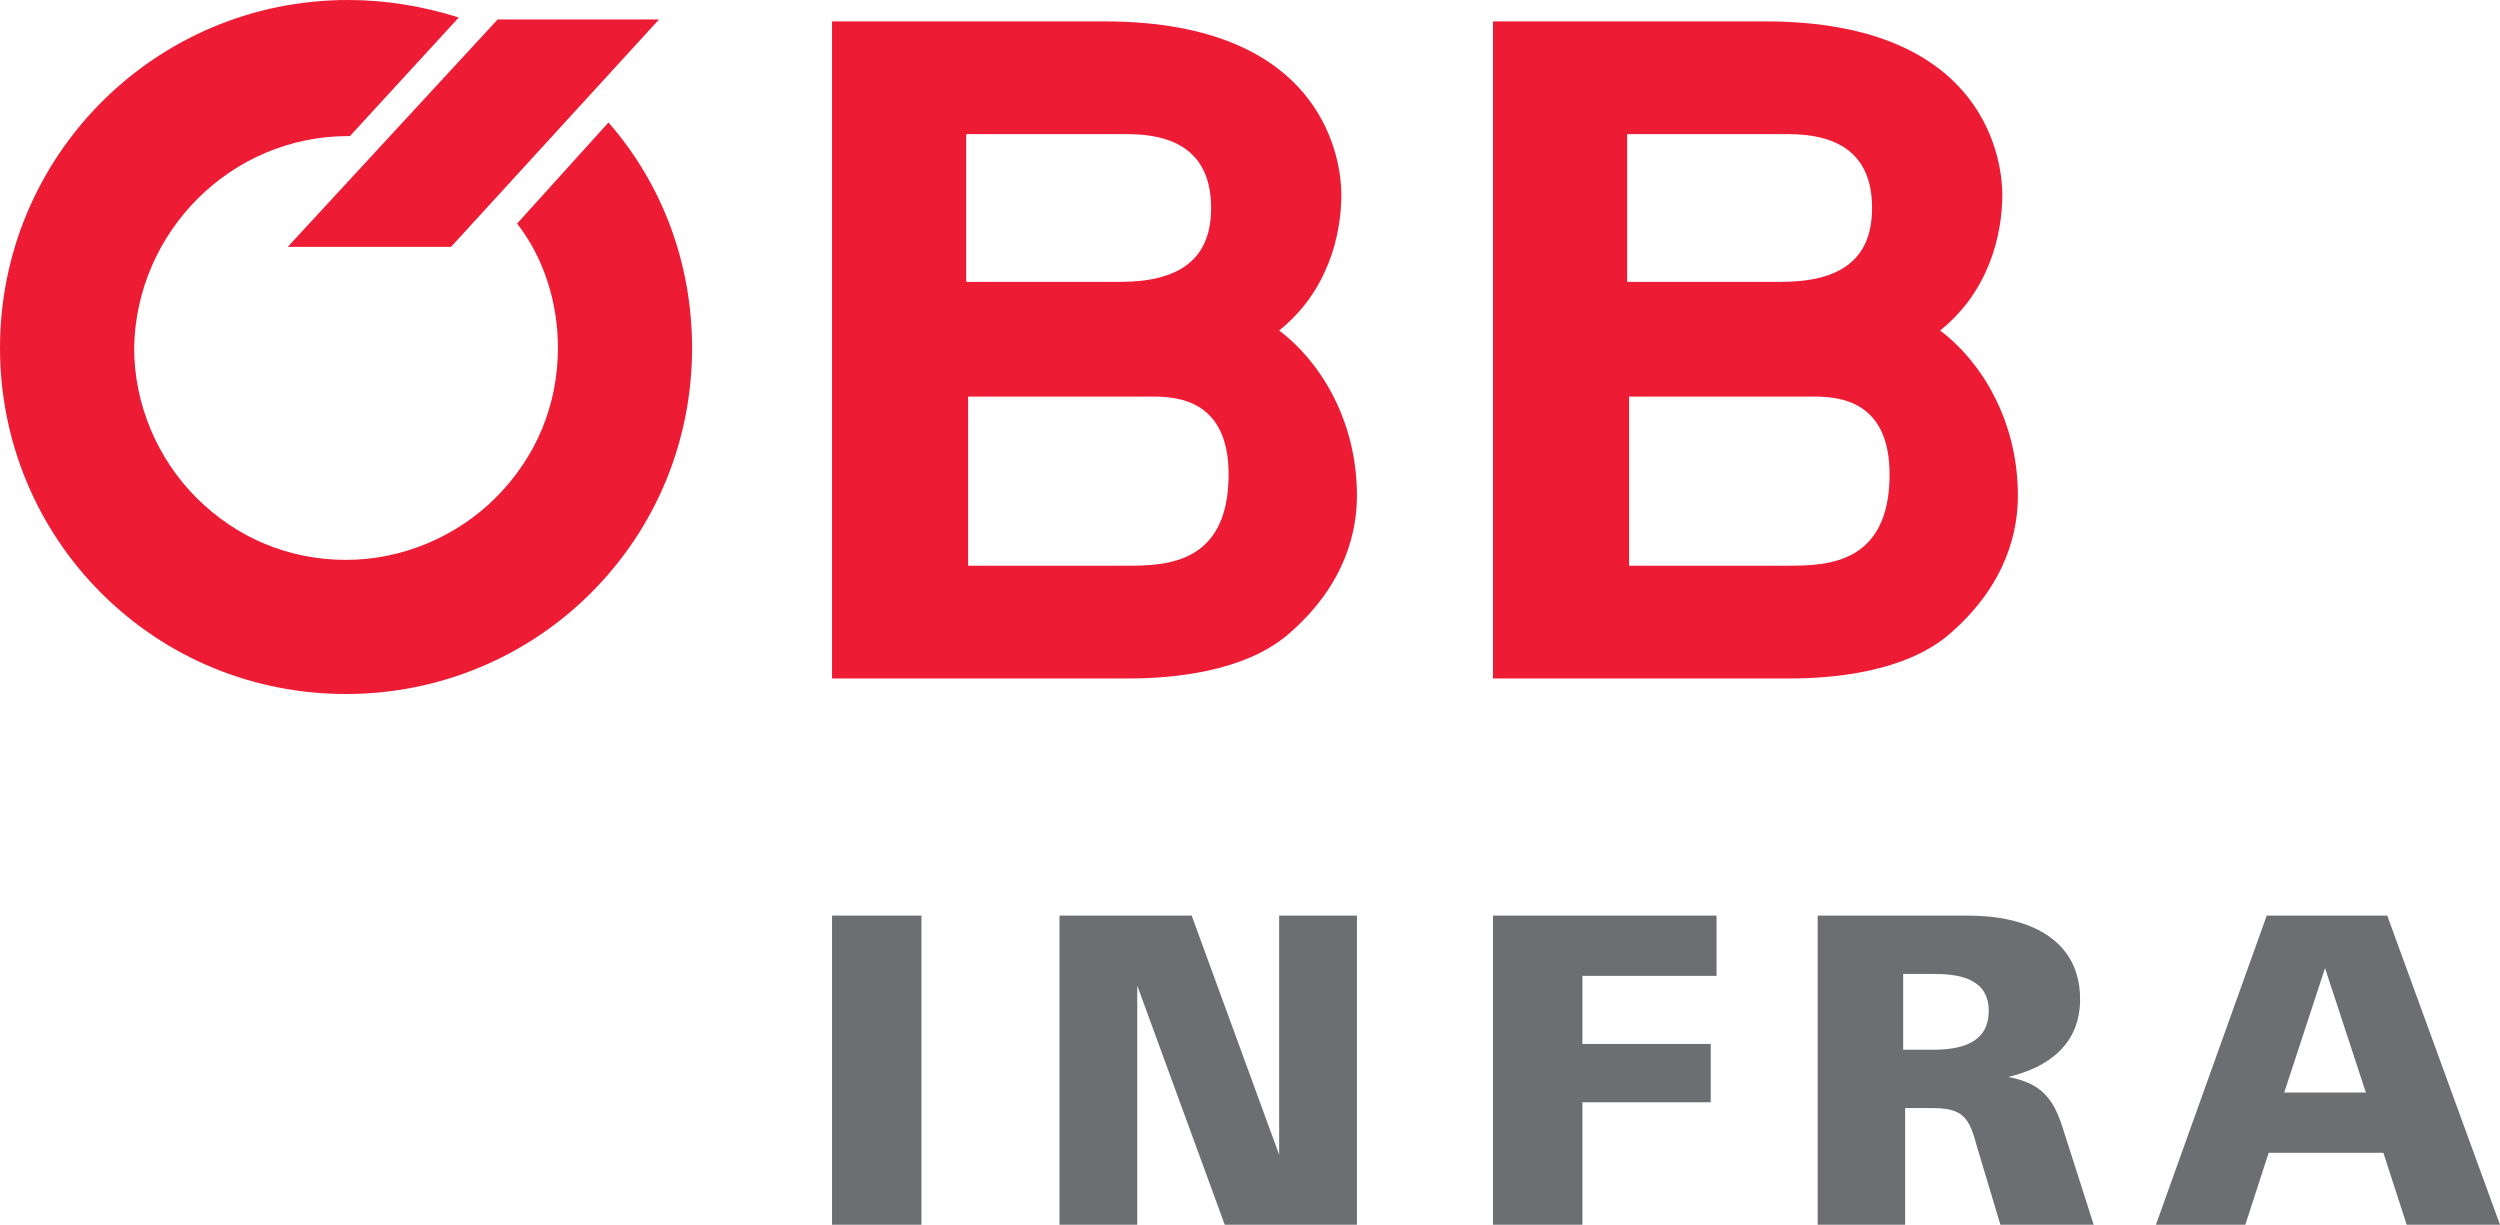 <?xml version="1.0" encoding="utf-8"?>
<!-- Generator: Adobe Illustrator 22.0.1, SVG Export Plug-In . SVG Version: 6.00 Build 0)  -->
<svg version="1.1" id="Ebene_1" xmlns="http://www.w3.org/2000/svg" xmlns:xlink="http://www.w3.org/1999/xlink" x="0px" y="0px"
	 viewBox="0 0 128.6 63" style="enable-background:new 0 0 128.6 63;" xml:space="preserve">
<style type="text/css">
	.st0{fill-rule:evenodd;clip-rule:evenodd;fill:#ED1B34;}
	.st1{fill:#ED1B34;}
	.st2{fill:#6D6E71;}
</style>
<g>
	<path class="st0" d="M76.8,34.9h15.3c2.1,0,5.9-0.3,8.2-2.3c3-2.6,3.5-5.4,3.5-7.1c0-4-2-7-4-8.5c2.5-2,3.2-4.9,3.2-7
		c0-1.4-0.6-8.9-12.2-8.9h-14V34.9z M83.8,6.9H92c2.4,0,4.3,0.9,4.3,3.8c0,2.7-1.7,3.8-4.7,3.8h-7.9V6.9z M83.8,20.4h9.5
		c1.3,0,3.9,0.2,3.9,4c0,4.6-3.2,4.7-5.2,4.7h-8.2V20.4z"/>
	<path class="st0" d="M42.8,34.9h15.3c2.1,0,5.9-0.3,8.2-2.3c3-2.6,3.5-5.4,3.5-7.1c0-4-2-7-4-8.5c2.5-2,3.2-4.9,3.2-7
		c0-1.4-0.6-8.9-12.2-8.9h-14V34.9z M49.8,6.9H58c2.4,0,4.3,0.9,4.3,3.8c0,2.7-1.7,3.8-4.7,3.8h-7.9V6.9z M49.8,20.4h9.5
		c1.3,0,3.9,0.2,3.9,4c0,4.6-3.2,4.7-5.2,4.7h-8.2V20.4z"/>
	<path class="st1" d="M26.6,11.5c1.4,1.8,2.1,4.1,2.1,6.4c0,2.9-1.1,5.6-3.2,7.7c-2,2-4.8,3.2-7.7,3.2c-2.9,0-5.6-1.1-7.7-3.2
		c-2-2-3.2-4.8-3.2-7.7C7,11.9,11.9,7,17.9,7c0,0,0.1,0,0.1,0l5.6-6.1C21.7,0.3,19.8,0,17.9,0C8,0,0,8,0,17.9
		c0,4.8,1.9,9.3,5.2,12.6c3.4,3.4,7.9,5.2,12.6,5.2c4.8,0,9.3-1.9,12.6-5.2c3.4-3.4,5.2-7.9,5.2-12.6c0-4.3-1.5-8.4-4.3-11.6
		L26.6,11.5z"/>
	<g>
		<polygon class="st0" points="14.8,12.7 25.6,1 33.9,1 23.2,12.7 		"/>
	</g>
	<path class="st2" d="M42.8,63V47.1h4.6V63H42.8z"/>
	<path class="st2" d="M54.5,63V47.1h6.8l4.5,12.3V47.1h4V63h-6.8l-4.5-12.3V63H54.5z"/>
	<path class="st2" d="M76.8,63V47.1h11.5v3.1h-6.9v3.5H88v3h-6.6V63H76.8z"/>
	<path class="st2" d="M93.5,63V47.1h7.8c2.7,0,5.7,1,5.7,4.3c0,2.3-1.6,3.5-3.7,4c1.6,0.3,2.3,1,2.8,2.6l1.6,5h-4.8l-1.2-4
		c-0.4-1.5-0.7-2-2.3-2H98v6H93.5z M97.9,54h1.5c1.4,0,2.9-0.3,2.9-2c0-1.6-1.4-1.9-2.8-1.9h-1.6V54z"/>
	<path class="st2" d="M110.9,63l5.7-15.9h6.2l5.8,15.9h-4.8l-1.2-3.7h-5.9l-1.2,3.7H110.9z M117.5,56.2h4.2l-2.1-6.4L117.5,56.2z"/>
</g>
</svg>
